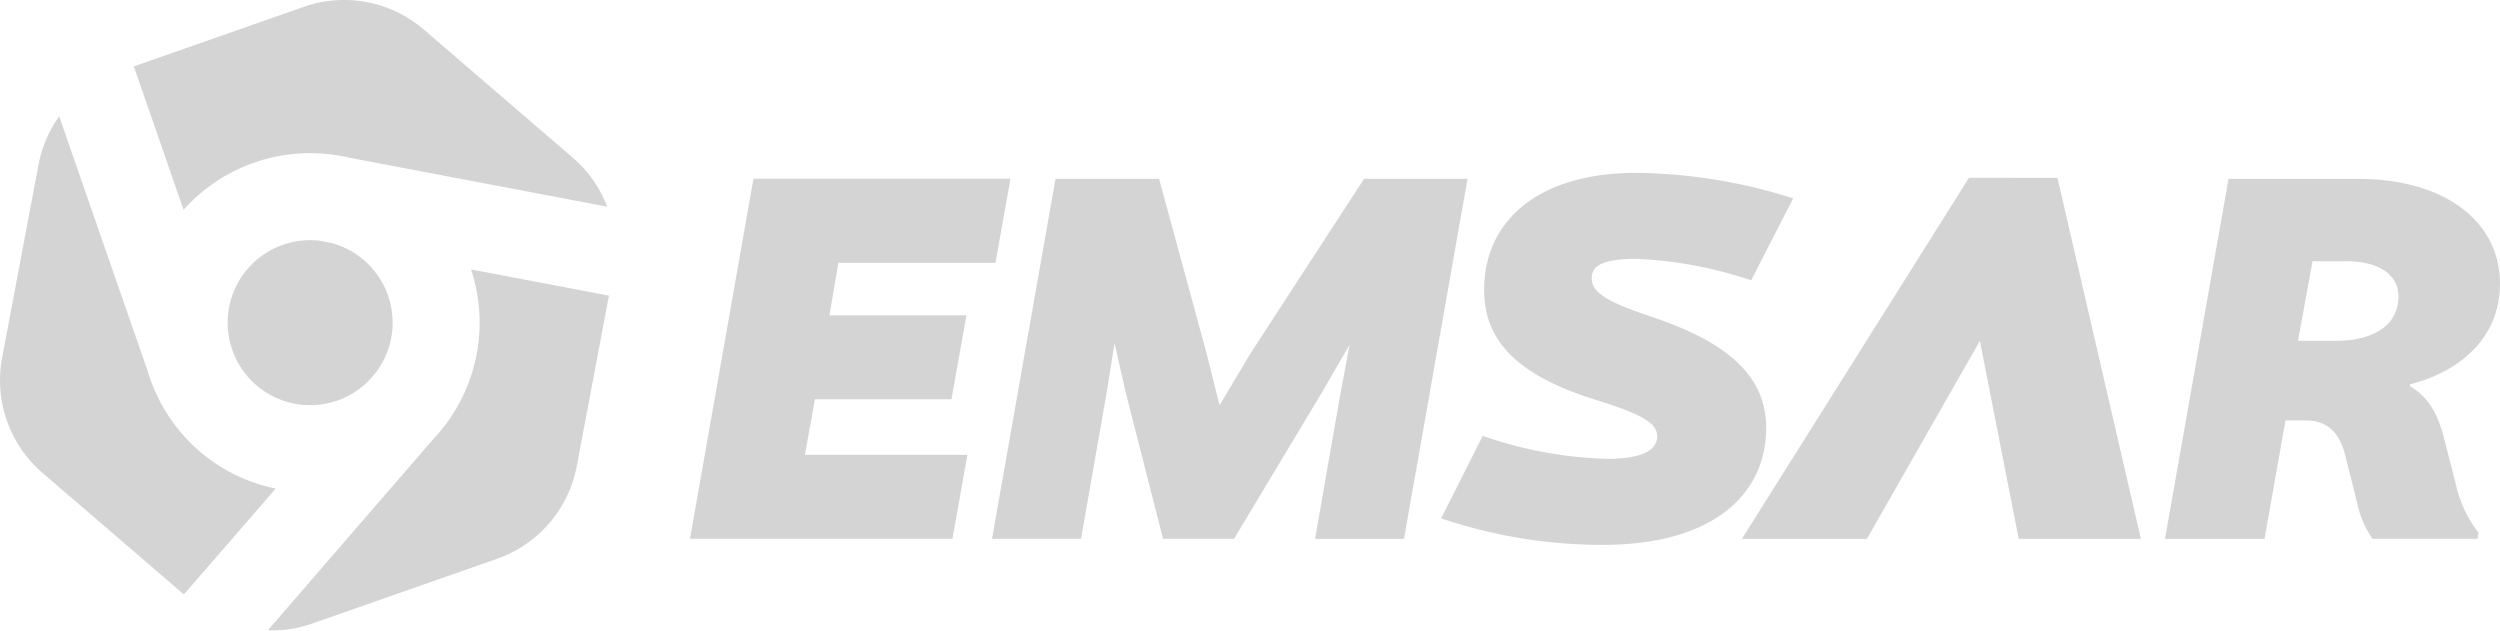 <svg xmlns="http://www.w3.org/2000/svg" xmlns:xlink="http://www.w3.org/1999/xlink" width="250.206" height="63.107" viewBox="0 0 250.206 63.107"><defs><clipPath id="clip-path"><rect id="Rectangle_1050" data-name="Rectangle 1050" width="250.206" height="63.107" fill="#cac9c9"></rect></clipPath></defs><g id="Group_10331" data-name="Group 10331" opacity="0.789"><g id="Group_10330" data-name="Group 10330" clip-path="url(#clip-path)"><path id="Path_119" data-name="Path 119" d="M63.912,32.572,60.69,49.635a12.237,12.237,0,0,1-7.975,9.277l-18.558,6.5a12.219,12.219,0,0,1-4.405.676L46.267,47a16.984,16.984,0,0,0,3.844-17.049Z" transform="translate(-2.966 -2.986)" fill="#cac9c9"></path><path id="Path_120" data-name="Path 120" d="M41.5,37.221a8.368,8.368,0,0,1-1.381,2.745l-.663.769a8.259,8.259,0,0,1-13.117-1.775,8.906,8.906,0,0,1-.428-.9l-.278-.8a8.259,8.259,0,0,1,8.675-10.53c.142.013.279.035.416.058l.719.136c.128.031.256.053.384.093A8.252,8.252,0,0,1,41.5,37.221" transform="translate(-2.522 -2.661)" fill="#cac9c9"></path><path id="Path_121" data-name="Path 121" d="M62.252,20.684,36.4,15.776c-.465-.111-.932-.194-1.4-.266A16.978,16.978,0,0,0,19.853,21L14.879,6.644l17-5.957A12.232,12.232,0,0,1,43.9,2.956L58.81,15.781a12.167,12.167,0,0,1,3.443,4.9" transform="translate(-1.483 0)" fill="#cac9c9"></path><path id="Path_122" data-name="Path 122" d="M27.594,50.184l-9.189,10.6L4.26,48.626A12.235,12.235,0,0,1,.213,37.08L3.859,17.754a12.276,12.276,0,0,1,2.065-4.823l8.858,25.5a17.069,17.069,0,0,0,1.425,3.384,16.844,16.844,0,0,0,10.164,8.073c.405.114.816.212,1.222.3" transform="translate(0 -1.289)" fill="#cac9c9"></path><path id="Path_123" data-name="Path 123" d="M82.1,25.265l.953-5.393h25.723l-1.5,8.412H91.558l-.9,5.257h13.713l-1.5,8.4H89.207l-1,5.557h16.263l-1.5,8.407H76.7L80.592,33.84Z" transform="translate(-7.646 -1.981)" fill="#cac9c9"></path><line id="Line_25" data-name="Line 25" x1="1.51" y2="8.575" transform="translate(72.945 23.284)" fill="#fff"></line><line id="Line_26" data-name="Line 26" x1="1.51" y2="8.575" transform="translate(72.945 23.284)" fill="#fff"></line><path id="Path_124" data-name="Path 124" d="M147.513,19.874,136.151,37.341l-3.1,5.2-1.3-5.2-4.754-17.467H116.633l-6.355,36.033h8.909l2.5-14.258.855-5.306,1.151,5.054,3.7,14.509H134.5L143.212,41.4l2.848-4.907-.951,5.106-2.5,14.31h8.9l6.362-36.033Z" transform="translate(-10.994 -1.981)" fill="#cac9c9"></path><path id="Path_125" data-name="Path 125" d="M181.126,33.57c-4.953-1.646-5.853-2.6-5.853-3.852s1.248-1.9,4.5-1.9a41.6,41.6,0,0,1,11.459,2.154l4.206-8.205a53.4,53.4,0,0,0-15.665-2.554c-10.109,0-15.267,5-15.267,11.711,0,5,3.156,8.508,11.165,11.011,4.854,1.5,6.155,2.4,6.155,3.652,0,1.3-1.35,2.251-5,2.251a41.386,41.386,0,0,1-12.464-2.3l-4.155,8.257a50.58,50.58,0,0,0,16.116,2.655c11.311,0,16.412-5.208,16.412-11.71,0-5-3.55-8.507-11.608-11.164" transform="translate(-15.971 -1.915)" fill="#cac9c9"></path><path id="Path_126" data-name="Path 126" d="M216.36,19.767,193.639,55.9h12.51l11.306-19.814L221.34,55.9h12.229l-8.348-36.129Z" transform="translate(-19.304 -1.971)" fill="#cac9c9"></path><path id="Path_127" data-name="Path 127" d="M268.545,45.651c-.649-2.555-1.8-4.158-3.355-5v-.2c5.257-1.351,9.008-4.854,9.008-10.068,0-6.3-5.606-10.5-14.211-10.5H247.029l-6.359,36.03h9.962l2.1-11.859h1.95c2.154,0,3.453,1.1,4.052,3.6l1.156,4.6a9.572,9.572,0,0,0,1.55,3.654h10.508l.1-.6a12.488,12.488,0,0,1-2.3-5Zm-10.861-9.559h-3.7l1.452-7.961h3.4c3.4,0,5.2,1.457,5.2,3.509,0,2.6-2.053,4.453-6.355,4.453" transform="translate(-23.993 -1.982)" fill="#cac9c9"></path></g></g></svg>